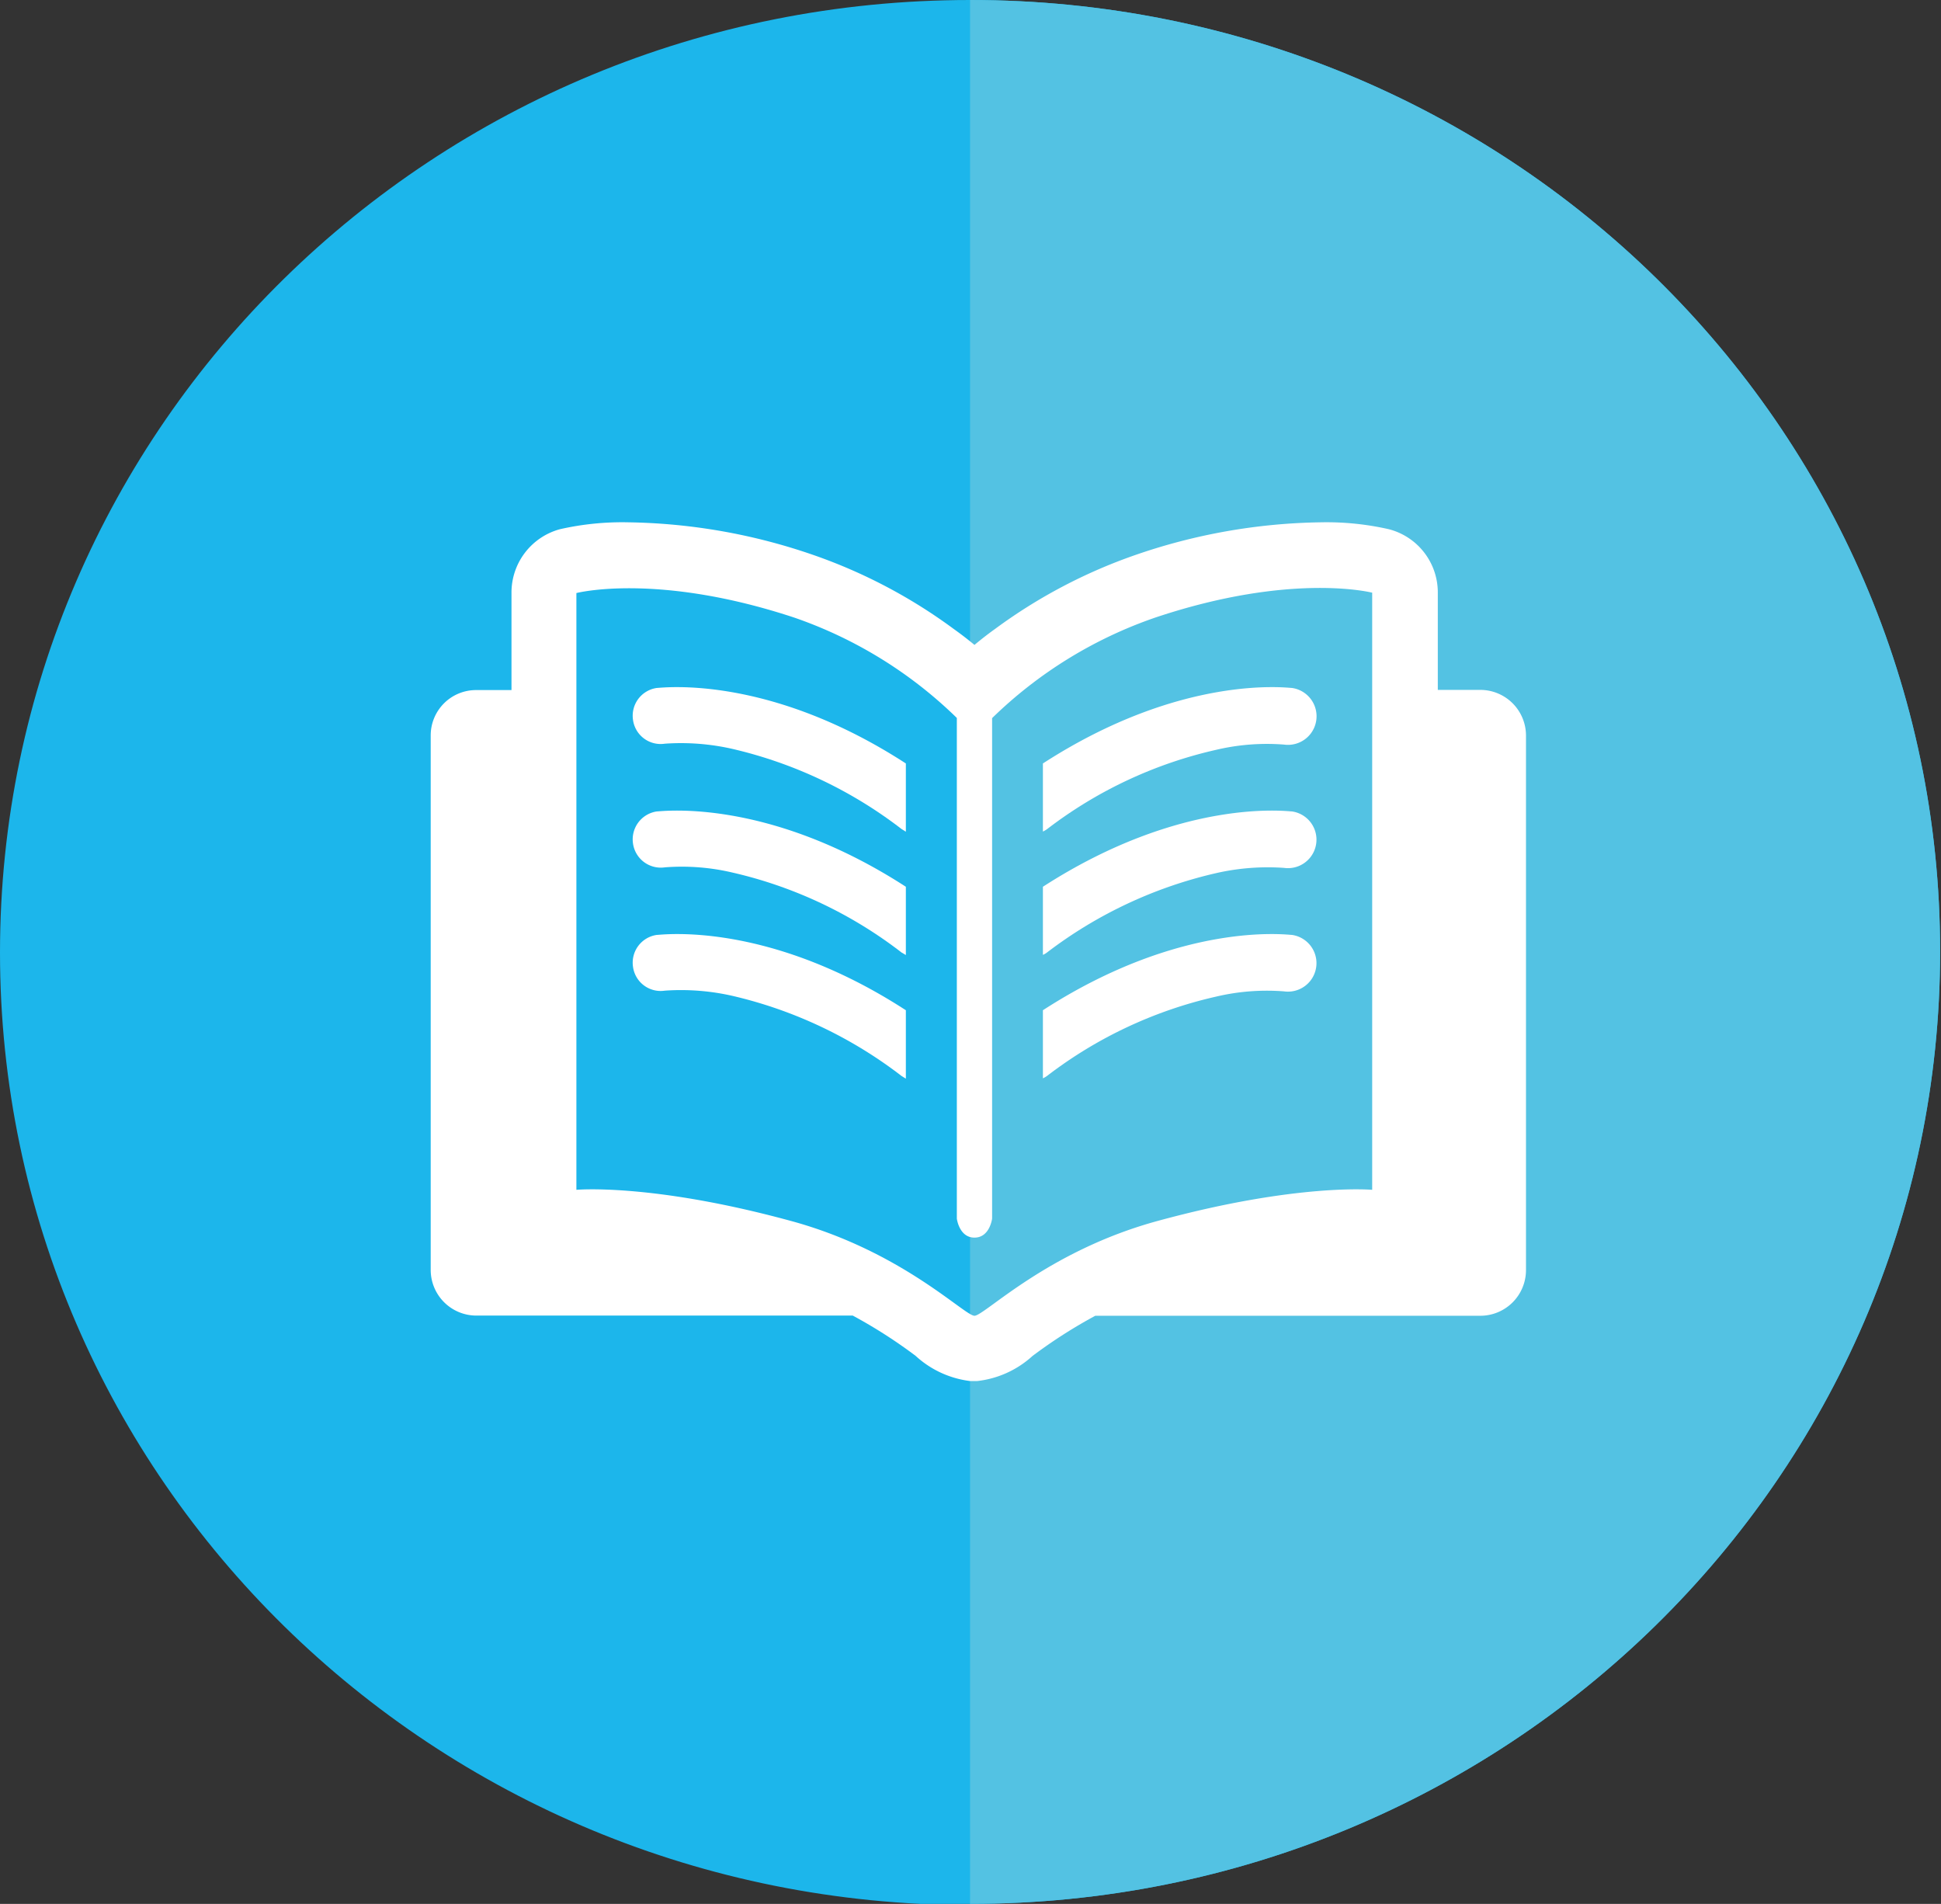 <svg xmlns="http://www.w3.org/2000/svg" viewBox="0 0 110.05 107.93"><rect x="0" y="0" width="110.05" height="107.93" fill="#333333" stroke="none"/><defs><style>.cls-1{fill:#1cb6eb;}.cls-2{fill:#53c2e3;}.cls-3{fill:#fff;}</style></defs><g id="Layer_2" data-name="Layer 2"><g id="Homepage"><path id="Path_135" data-name="Path 135" class="cls-1" d="M55,107.93c30.39,0,55-24.16,55-54S85.42,0,55,0,0,24.16,0,54s24.63,54,55,54"/><path id="Path_135-3" data-name="Path 135-3" class="cls-2" d="M55,107.93c30.39,0,55-24.16,55-54S85.42,0,55,0Z"/><path id="Path_368" data-name="Path 368" class="cls-3" d="M83.94,39.11H81.52V33.62A3.7,3.7,0,0,0,78.74,30a16,16,0,0,0-3.9-.39,33.52,33.52,0,0,0-10.49,1.86,29.9,29.9,0,0,0-7.94,4.19c-.42.3-.8.6-1.16.9q-.54-.45-1.17-.9a29.9,29.9,0,0,0-7.94-4.19,33.52,33.52,0,0,0-10.49-1.86,16,16,0,0,0-3.9.39A3.72,3.72,0,0,0,29,33.62v5.5h-2a2.57,2.57,0,0,0-2.58,2.58V72a2.59,2.59,0,0,0,2.58,2.58H48.35a28.29,28.29,0,0,1,3.56,2.28A5.57,5.57,0,0,0,55,78.29h.41a5.57,5.57,0,0,0,3.13-1.42,28.29,28.29,0,0,1,3.56-2.28h21.8A2.59,2.59,0,0,0,86.52,72V41.69a2.59,2.59,0,0,0-2.58-2.58M77.8,67.45s-4.24-.39-12.11,1.75c-6.3,1.7-9.87,5.39-10.44,5.39S51.1,70.9,44.79,69.2c-7.87-2.14-12.11-1.75-12.11-1.75V33.62S37.23,32.44,45,35a24.71,24.71,0,0,1,9.25,5.7V69.08s.13,1.08,1,1.08,1-1.08,1-1.08V40.71A24.8,24.8,0,0,1,65.53,35c7.73-2.58,12.27-1.4,12.27-1.4Z"/><path id="Path_369" data-name="Path 369" class="cls-3" d="M37.24,39a1.59,1.59,0,0,0-1.35,1.81h0a1.58,1.58,0,0,0,1.8,1.35h0a13.15,13.15,0,0,1,3.86.3A25,25,0,0,1,51.12,47l.24.15V43.28C43.51,38.19,37.51,39,37.24,39"/><path id="Path_370" data-name="Path 370" class="cls-3" d="M37.24,46a1.6,1.6,0,0,0-1.35,1.82h0a1.59,1.59,0,0,0,1.8,1.35h0a12.51,12.51,0,0,1,3.86.3A24.7,24.7,0,0,1,51.12,54l.24.14V50.27C43.51,45.19,37.51,46,37.24,46"/><path id="Path_371" data-name="Path 371" class="cls-3" d="M37.24,53a1.59,1.59,0,0,0-1.35,1.81h0a1.58,1.58,0,0,0,1.8,1.35h0a13.15,13.15,0,0,1,3.86.3A25,25,0,0,1,51.12,61l.24.15V57.27C43.51,52.18,37.51,53,37.24,53"/><path id="Path_372" data-name="Path 372" class="cls-3" d="M73.25,39C73,39,67,38.19,59.13,43.28v3.86a1.38,1.38,0,0,0,.24-.14,24.7,24.7,0,0,1,9.57-4.49,12.51,12.51,0,0,1,3.86-.3A1.6,1.6,0,1,0,73.25,39"/><path id="Path_373" data-name="Path 373" class="cls-3" d="M73.25,46C73,46,67,45.19,59.13,50.27v3.86a1,1,0,0,0,.24-.14,25,25,0,0,1,9.57-4.49,13.15,13.15,0,0,1,3.86-.3A1.6,1.6,0,1,0,73.25,46"/><path id="Path_374" data-name="Path 374" class="cls-3" d="M73.25,53C73,53,67,52.18,59.13,57.27v3.86a1.38,1.38,0,0,0,.24-.14,24.7,24.7,0,0,1,9.57-4.49,12.51,12.51,0,0,1,3.86-.3A1.6,1.6,0,1,0,73.25,53"/></g></g></svg>